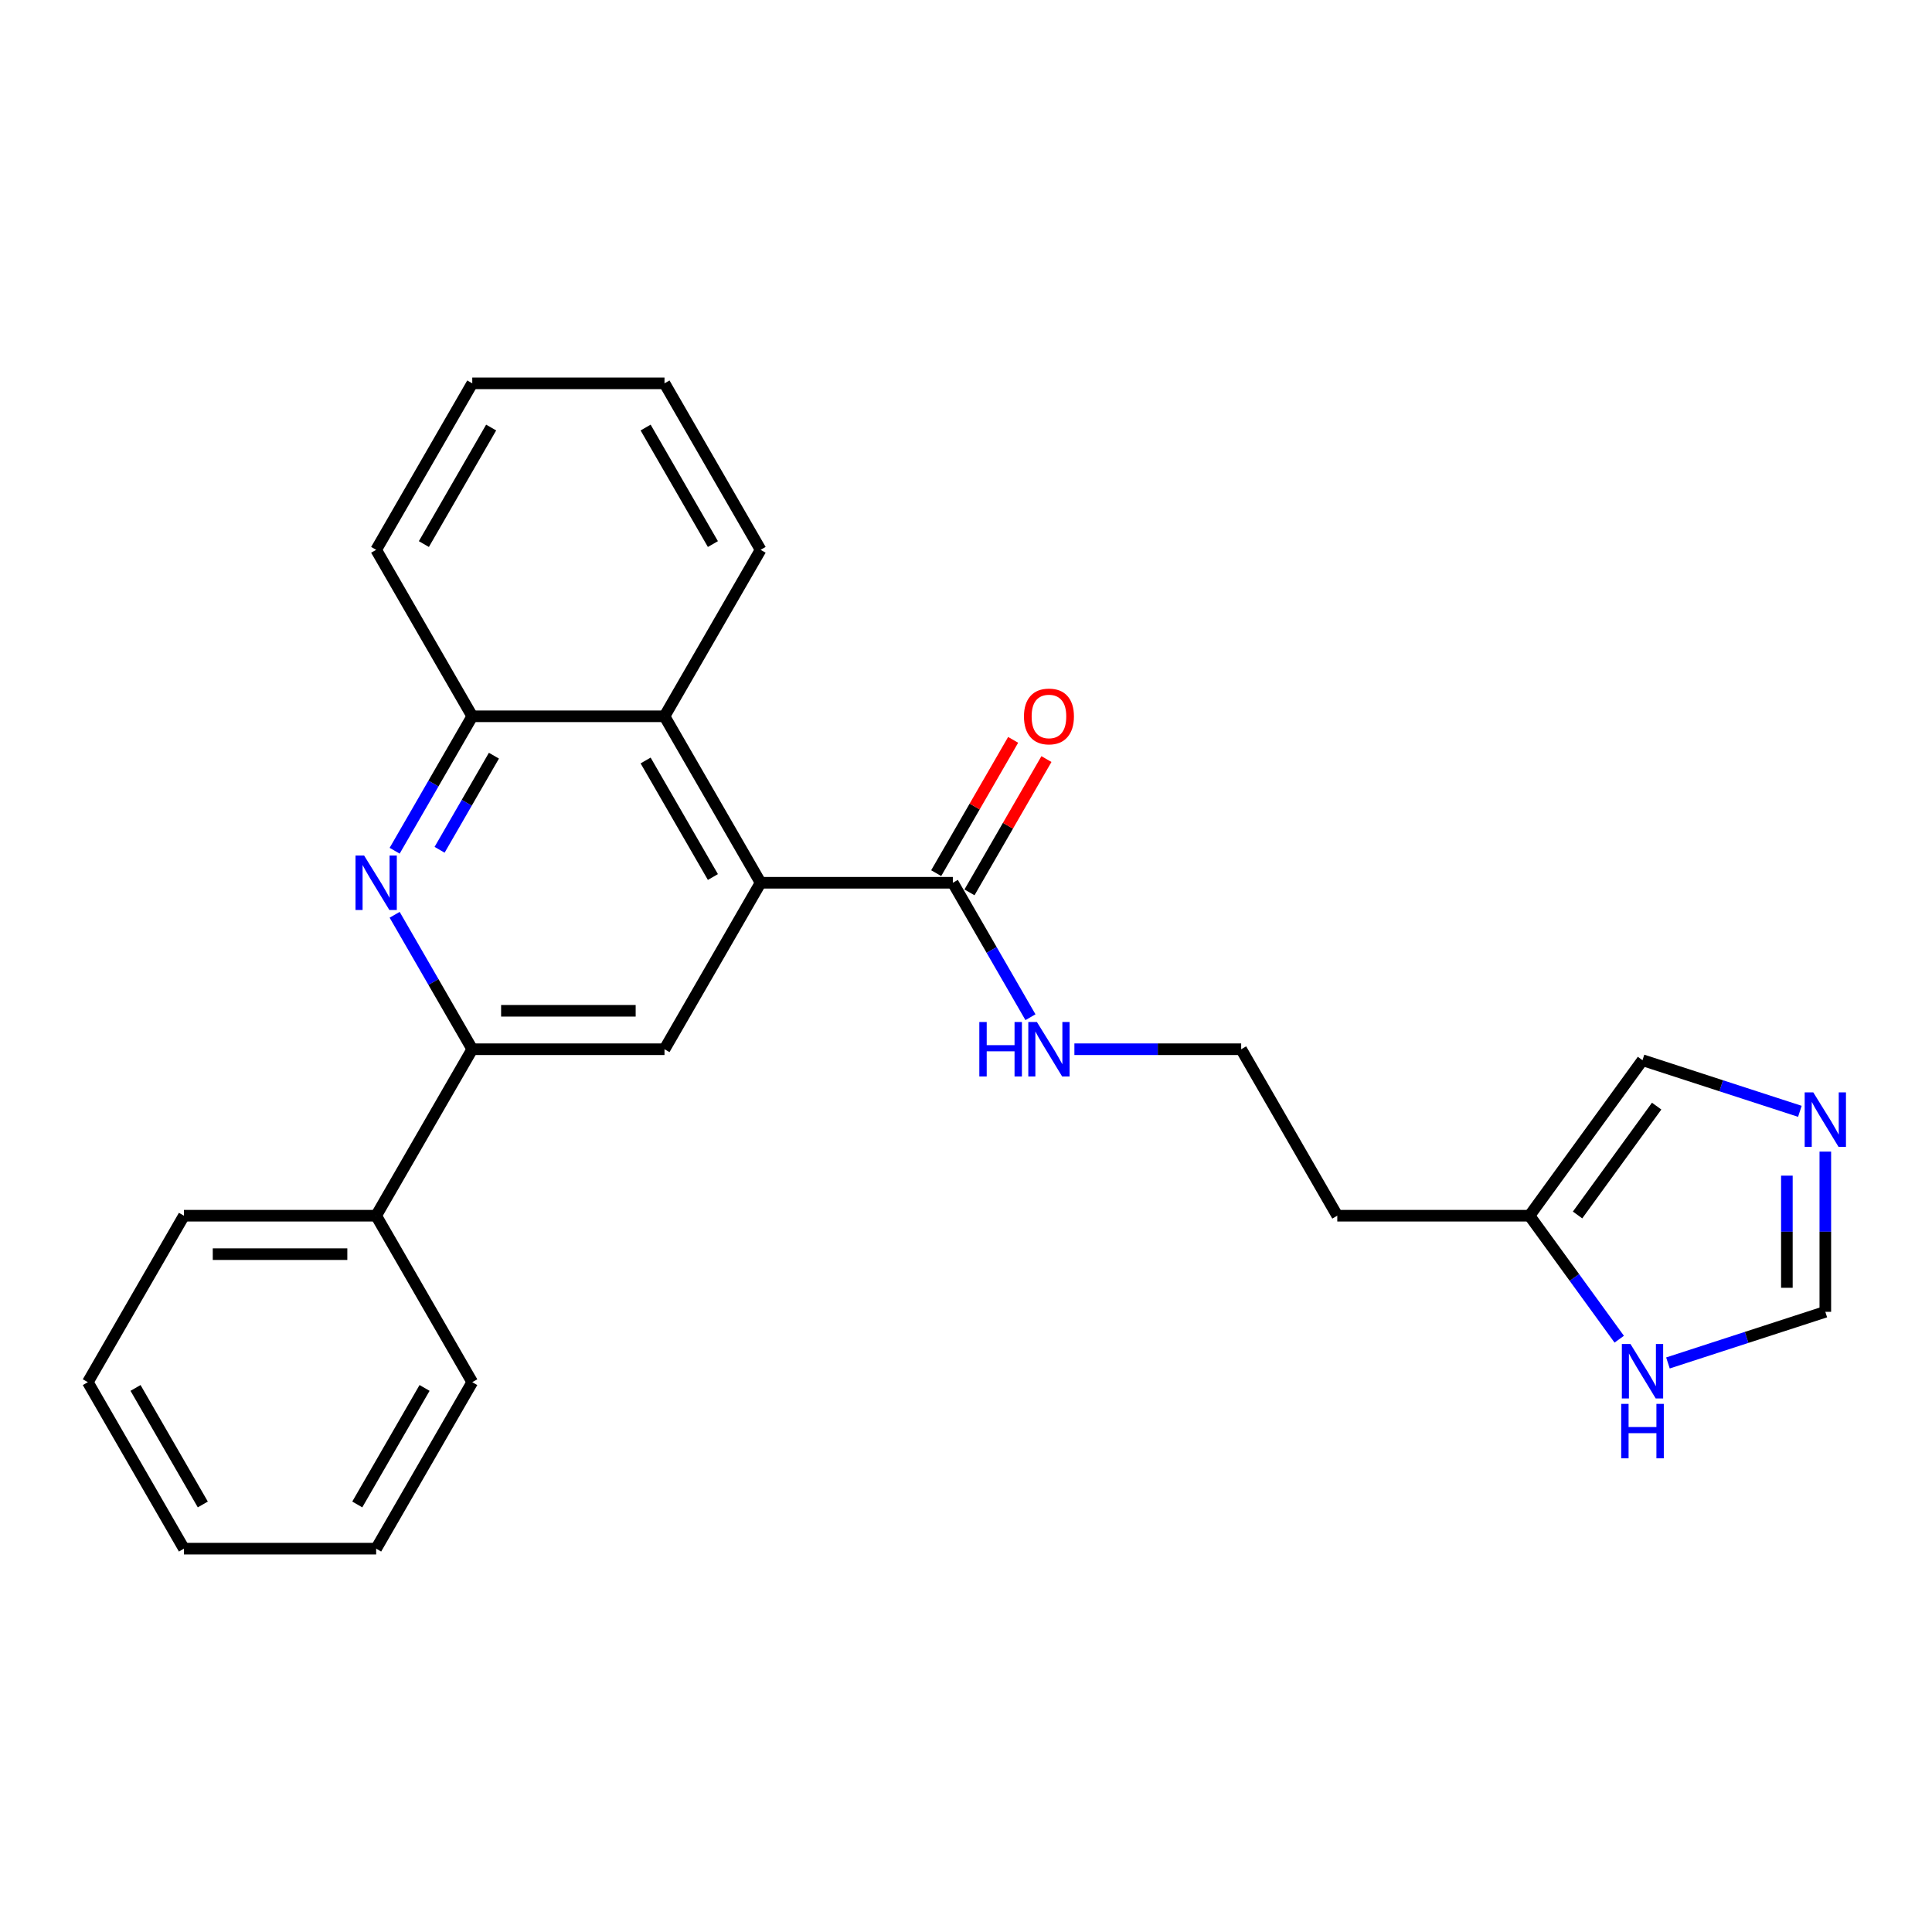 <?xml version='1.0' encoding='iso-8859-1'?>
<svg version='1.1' baseProfile='full'
              xmlns='http://www.w3.org/2000/svg'
                      xmlns:rdkit='http://www.rdkit.org/xml'
                      xmlns:xlink='http://www.w3.org/1999/xlink'
                  xml:space='preserve'
width='1000px' height='1000px' viewBox='0 0 1000 1000'>
<!-- END OF HEADER -->
<rect style='opacity:1.0;fill:#FFFFFF;stroke:none' width='1000' height='1000' x='0' y='0'> </rect>
<path class='bond-2' d='M 393.69,456.917 L 343.942,543.083' style='fill:none;fill-rule:evenodd;stroke:#000000;stroke-width:6px;stroke-linecap:butt;stroke-linejoin:miter;stroke-opacity:1' />
<path class='bond-3' d='M 393.69,456.917 L 493.186,456.917' style='fill:none;fill-rule:evenodd;stroke:#000000;stroke-width:6px;stroke-linecap:butt;stroke-linejoin:miter;stroke-opacity:1' />
<path class='bond-4' d='M 393.69,456.917 L 343.942,370.751' style='fill:none;fill-rule:evenodd;stroke:#000000;stroke-width:6px;stroke-linecap:butt;stroke-linejoin:miter;stroke-opacity:1' />
<path class='bond-4' d='M 368.995,453.942 L 334.171,393.625' style='fill:none;fill-rule:evenodd;stroke:#000000;stroke-width:6px;stroke-linecap:butt;stroke-linejoin:miter;stroke-opacity:1' />
<path class='bond-0' d='M 204.269,440.341 L 224.358,405.546' style='fill:none;fill-rule:evenodd;stroke:#0000FF;stroke-width:6px;stroke-linecap:butt;stroke-linejoin:miter;stroke-opacity:1' />
<path class='bond-0' d='M 224.358,405.546 L 244.446,370.751' style='fill:none;fill-rule:evenodd;stroke:#000000;stroke-width:6px;stroke-linecap:butt;stroke-linejoin:miter;stroke-opacity:1' />
<path class='bond-0' d='M 227.529,439.852 L 241.591,415.496' style='fill:none;fill-rule:evenodd;stroke:#0000FF;stroke-width:6px;stroke-linecap:butt;stroke-linejoin:miter;stroke-opacity:1' />
<path class='bond-0' d='M 241.591,415.496 L 255.653,391.139' style='fill:none;fill-rule:evenodd;stroke:#000000;stroke-width:6px;stroke-linecap:butt;stroke-linejoin:miter;stroke-opacity:1' />
<path class='bond-25' d='M 204.269,473.493 L 224.358,508.288' style='fill:none;fill-rule:evenodd;stroke:#0000FF;stroke-width:6px;stroke-linecap:butt;stroke-linejoin:miter;stroke-opacity:1' />
<path class='bond-25' d='M 224.358,508.288 L 244.446,543.083' style='fill:none;fill-rule:evenodd;stroke:#000000;stroke-width:6px;stroke-linecap:butt;stroke-linejoin:miter;stroke-opacity:1' />
<path class='bond-1' d='M 244.446,543.083 L 343.942,543.083' style='fill:none;fill-rule:evenodd;stroke:#000000;stroke-width:6px;stroke-linecap:butt;stroke-linejoin:miter;stroke-opacity:1' />
<path class='bond-1' d='M 259.371,523.184 L 329.018,523.184' style='fill:none;fill-rule:evenodd;stroke:#000000;stroke-width:6px;stroke-linecap:butt;stroke-linejoin:miter;stroke-opacity:1' />
<path class='bond-12' d='M 244.446,543.083 L 194.699,629.249' style='fill:none;fill-rule:evenodd;stroke:#000000;stroke-width:6px;stroke-linecap:butt;stroke-linejoin:miter;stroke-opacity:1' />
<path class='bond-11' d='M 501.803,461.892 L 521.72,427.395' style='fill:none;fill-rule:evenodd;stroke:#000000;stroke-width:6px;stroke-linecap:butt;stroke-linejoin:miter;stroke-opacity:1' />
<path class='bond-11' d='M 521.72,427.395 L 541.636,392.899' style='fill:none;fill-rule:evenodd;stroke:#FF0000;stroke-width:6px;stroke-linecap:butt;stroke-linejoin:miter;stroke-opacity:1' />
<path class='bond-11' d='M 484.57,451.942 L 504.486,417.446' style='fill:none;fill-rule:evenodd;stroke:#000000;stroke-width:6px;stroke-linecap:butt;stroke-linejoin:miter;stroke-opacity:1' />
<path class='bond-11' d='M 504.486,417.446 L 524.403,382.949' style='fill:none;fill-rule:evenodd;stroke:#FF0000;stroke-width:6px;stroke-linecap:butt;stroke-linejoin:miter;stroke-opacity:1' />
<path class='bond-13' d='M 493.186,456.917 L 513.275,491.712' style='fill:none;fill-rule:evenodd;stroke:#000000;stroke-width:6px;stroke-linecap:butt;stroke-linejoin:miter;stroke-opacity:1' />
<path class='bond-13' d='M 513.275,491.712 L 533.364,526.507' style='fill:none;fill-rule:evenodd;stroke:#0000FF;stroke-width:6px;stroke-linecap:butt;stroke-linejoin:miter;stroke-opacity:1' />
<path class='bond-5' d='M 343.942,370.751 L 244.446,370.751' style='fill:none;fill-rule:evenodd;stroke:#000000;stroke-width:6px;stroke-linecap:butt;stroke-linejoin:miter;stroke-opacity:1' />
<path class='bond-16' d='M 343.942,370.751 L 393.69,284.585' style='fill:none;fill-rule:evenodd;stroke:#000000;stroke-width:6px;stroke-linecap:butt;stroke-linejoin:miter;stroke-opacity:1' />
<path class='bond-17' d='M 244.446,370.751 L 194.699,284.585' style='fill:none;fill-rule:evenodd;stroke:#000000;stroke-width:6px;stroke-linecap:butt;stroke-linejoin:miter;stroke-opacity:1' />
<path class='bond-6' d='M 931.61,575.221 L 890.883,561.988' style='fill:none;fill-rule:evenodd;stroke:#0000FF;stroke-width:6px;stroke-linecap:butt;stroke-linejoin:miter;stroke-opacity:1' />
<path class='bond-6' d='M 890.883,561.988 L 850.157,548.755' style='fill:none;fill-rule:evenodd;stroke:#000000;stroke-width:6px;stroke-linecap:butt;stroke-linejoin:miter;stroke-opacity:1' />
<path class='bond-28' d='M 944.783,596.077 L 944.783,637.537' style='fill:none;fill-rule:evenodd;stroke:#0000FF;stroke-width:6px;stroke-linecap:butt;stroke-linejoin:miter;stroke-opacity:1' />
<path class='bond-28' d='M 944.783,637.537 L 944.783,678.997' style='fill:none;fill-rule:evenodd;stroke:#000000;stroke-width:6px;stroke-linecap:butt;stroke-linejoin:miter;stroke-opacity:1' />
<path class='bond-28' d='M 924.884,608.515 L 924.884,637.537' style='fill:none;fill-rule:evenodd;stroke:#0000FF;stroke-width:6px;stroke-linecap:butt;stroke-linejoin:miter;stroke-opacity:1' />
<path class='bond-28' d='M 924.884,637.537 L 924.884,666.559' style='fill:none;fill-rule:evenodd;stroke:#000000;stroke-width:6px;stroke-linecap:butt;stroke-linejoin:miter;stroke-opacity:1' />
<path class='bond-7' d='M 838.113,693.167 L 814.894,661.208' style='fill:none;fill-rule:evenodd;stroke:#0000FF;stroke-width:6px;stroke-linecap:butt;stroke-linejoin:miter;stroke-opacity:1' />
<path class='bond-7' d='M 814.894,661.208 L 791.674,629.249' style='fill:none;fill-rule:evenodd;stroke:#000000;stroke-width:6px;stroke-linecap:butt;stroke-linejoin:miter;stroke-opacity:1' />
<path class='bond-8' d='M 863.33,705.463 L 904.056,692.23' style='fill:none;fill-rule:evenodd;stroke:#0000FF;stroke-width:6px;stroke-linecap:butt;stroke-linejoin:miter;stroke-opacity:1' />
<path class='bond-8' d='M 904.056,692.23 L 944.783,678.997' style='fill:none;fill-rule:evenodd;stroke:#000000;stroke-width:6px;stroke-linecap:butt;stroke-linejoin:miter;stroke-opacity:1' />
<path class='bond-9' d='M 791.674,629.249 L 692.178,629.249' style='fill:none;fill-rule:evenodd;stroke:#000000;stroke-width:6px;stroke-linecap:butt;stroke-linejoin:miter;stroke-opacity:1' />
<path class='bond-10' d='M 791.674,629.249 L 850.157,548.755' style='fill:none;fill-rule:evenodd;stroke:#000000;stroke-width:6px;stroke-linecap:butt;stroke-linejoin:miter;stroke-opacity:1' />
<path class='bond-10' d='M 816.545,628.871 L 857.483,572.526' style='fill:none;fill-rule:evenodd;stroke:#000000;stroke-width:6px;stroke-linecap:butt;stroke-linejoin:miter;stroke-opacity:1' />
<path class='bond-18' d='M 194.699,629.249 L 95.203,629.249' style='fill:none;fill-rule:evenodd;stroke:#000000;stroke-width:6px;stroke-linecap:butt;stroke-linejoin:miter;stroke-opacity:1' />
<path class='bond-18' d='M 179.774,649.148 L 110.127,649.148' style='fill:none;fill-rule:evenodd;stroke:#000000;stroke-width:6px;stroke-linecap:butt;stroke-linejoin:miter;stroke-opacity:1' />
<path class='bond-19' d='M 194.699,629.249 L 244.446,715.415' style='fill:none;fill-rule:evenodd;stroke:#000000;stroke-width:6px;stroke-linecap:butt;stroke-linejoin:miter;stroke-opacity:1' />
<path class='bond-15' d='M 556.108,543.083 L 599.269,543.083' style='fill:none;fill-rule:evenodd;stroke:#0000FF;stroke-width:6px;stroke-linecap:butt;stroke-linejoin:miter;stroke-opacity:1' />
<path class='bond-15' d='M 599.269,543.083 L 642.43,543.083' style='fill:none;fill-rule:evenodd;stroke:#000000;stroke-width:6px;stroke-linecap:butt;stroke-linejoin:miter;stroke-opacity:1' />
<path class='bond-14' d='M 692.178,629.249 L 642.43,543.083' style='fill:none;fill-rule:evenodd;stroke:#000000;stroke-width:6px;stroke-linecap:butt;stroke-linejoin:miter;stroke-opacity:1' />
<path class='bond-20' d='M 393.69,284.585 L 343.942,198.419' style='fill:none;fill-rule:evenodd;stroke:#000000;stroke-width:6px;stroke-linecap:butt;stroke-linejoin:miter;stroke-opacity:1' />
<path class='bond-20' d='M 368.995,281.61 L 334.171,221.293' style='fill:none;fill-rule:evenodd;stroke:#000000;stroke-width:6px;stroke-linecap:butt;stroke-linejoin:miter;stroke-opacity:1' />
<path class='bond-26' d='M 194.699,284.585 L 244.446,198.419' style='fill:none;fill-rule:evenodd;stroke:#000000;stroke-width:6px;stroke-linecap:butt;stroke-linejoin:miter;stroke-opacity:1' />
<path class='bond-26' d='M 219.394,281.61 L 254.218,221.293' style='fill:none;fill-rule:evenodd;stroke:#000000;stroke-width:6px;stroke-linecap:butt;stroke-linejoin:miter;stroke-opacity:1' />
<path class='bond-23' d='M 95.203,629.249 L 45.455,715.415' style='fill:none;fill-rule:evenodd;stroke:#000000;stroke-width:6px;stroke-linecap:butt;stroke-linejoin:miter;stroke-opacity:1' />
<path class='bond-22' d='M 244.446,715.415 L 194.699,801.581' style='fill:none;fill-rule:evenodd;stroke:#000000;stroke-width:6px;stroke-linecap:butt;stroke-linejoin:miter;stroke-opacity:1' />
<path class='bond-22' d='M 219.751,718.39 L 184.927,778.707' style='fill:none;fill-rule:evenodd;stroke:#000000;stroke-width:6px;stroke-linecap:butt;stroke-linejoin:miter;stroke-opacity:1' />
<path class='bond-21' d='M 343.942,198.419 L 244.446,198.419' style='fill:none;fill-rule:evenodd;stroke:#000000;stroke-width:6px;stroke-linecap:butt;stroke-linejoin:miter;stroke-opacity:1' />
<path class='bond-24' d='M 194.699,801.581 L 95.203,801.581' style='fill:none;fill-rule:evenodd;stroke:#000000;stroke-width:6px;stroke-linecap:butt;stroke-linejoin:miter;stroke-opacity:1' />
<path class='bond-27' d='M 45.455,715.415 L 95.203,801.581' style='fill:none;fill-rule:evenodd;stroke:#000000;stroke-width:6px;stroke-linecap:butt;stroke-linejoin:miter;stroke-opacity:1' />
<path class='bond-27' d='M 70.15,718.39 L 104.974,778.707' style='fill:none;fill-rule:evenodd;stroke:#000000;stroke-width:6px;stroke-linecap:butt;stroke-linejoin:miter;stroke-opacity:1' />
<path  class='atom-1' d='M 188.47 442.828
L 197.703 457.753
Q 198.619 459.225, 200.091 461.892
Q 201.564 464.558, 201.643 464.717
L 201.643 442.828
L 205.384 442.828
L 205.384 471.006
L 201.524 471.006
L 191.614 454.688
Q 190.46 452.778, 189.226 450.589
Q 188.032 448.4, 187.674 447.724
L 187.674 471.006
L 184.013 471.006
L 184.013 442.828
L 188.47 442.828
' fill='#0000FF'/>
<path  class='atom-7' d='M 938.554 565.412
L 947.788 580.337
Q 948.703 581.809, 950.176 584.476
Q 951.648 587.142, 951.728 587.302
L 951.728 565.412
L 955.469 565.412
L 955.469 593.59
L 951.608 593.59
L 941.699 577.272
Q 940.544 575.362, 939.311 573.173
Q 938.117 570.984, 937.759 570.308
L 937.759 593.59
L 934.097 593.59
L 934.097 565.412
L 938.554 565.412
' fill='#0000FF'/>
<path  class='atom-8' d='M 843.928 695.654
L 853.161 710.579
Q 854.077 712.051, 855.549 714.718
Q 857.022 717.384, 857.101 717.543
L 857.101 695.654
L 860.843 695.654
L 860.843 723.832
L 856.982 723.832
L 847.072 707.514
Q 845.918 705.604, 844.684 703.415
Q 843.49 701.226, 843.132 700.55
L 843.132 723.832
L 839.471 723.832
L 839.471 695.654
L 843.928 695.654
' fill='#0000FF'/>
<path  class='atom-8' d='M 839.132 726.649
L 842.953 726.649
L 842.953 738.629
L 857.36 738.629
L 857.36 726.649
L 861.181 726.649
L 861.181 754.827
L 857.36 754.827
L 857.36 741.813
L 842.953 741.813
L 842.953 754.827
L 839.132 754.827
L 839.132 726.649
' fill='#0000FF'/>
<path  class='atom-12' d='M 530 370.831
Q 530 364.065, 533.343 360.284
Q 536.686 356.503, 542.934 356.503
Q 549.183 356.503, 552.526 360.284
Q 555.869 364.065, 555.869 370.831
Q 555.869 377.676, 552.486 381.576
Q 549.103 385.437, 542.934 385.437
Q 536.726 385.437, 533.343 381.576
Q 530 377.716, 530 370.831
M 542.934 382.253
Q 547.233 382.253, 549.541 379.387
Q 551.889 376.482, 551.889 370.831
Q 551.889 365.299, 549.541 362.513
Q 547.233 359.687, 542.934 359.687
Q 538.636 359.687, 536.288 362.473
Q 533.98 365.259, 533.98 370.831
Q 533.98 376.522, 536.288 379.387
Q 538.636 382.253, 542.934 382.253
' fill='#FF0000'/>
<path  class='atom-14' d='M 506.897 528.994
L 510.718 528.994
L 510.718 540.974
L 525.125 540.974
L 525.125 528.994
L 528.945 528.994
L 528.945 557.172
L 525.125 557.172
L 525.125 544.158
L 510.718 544.158
L 510.718 557.172
L 506.897 557.172
L 506.897 528.994
' fill='#0000FF'/>
<path  class='atom-14' d='M 536.706 528.994
L 545.939 543.919
Q 546.855 545.391, 548.327 548.058
Q 549.8 550.724, 549.879 550.884
L 549.879 528.994
L 553.62 528.994
L 553.62 557.172
L 549.76 557.172
L 539.85 540.854
Q 538.696 538.944, 537.462 536.755
Q 536.268 534.566, 535.91 533.89
L 535.91 557.172
L 532.249 557.172
L 532.249 528.994
L 536.706 528.994
' fill='#0000FF'/>
</svg>
